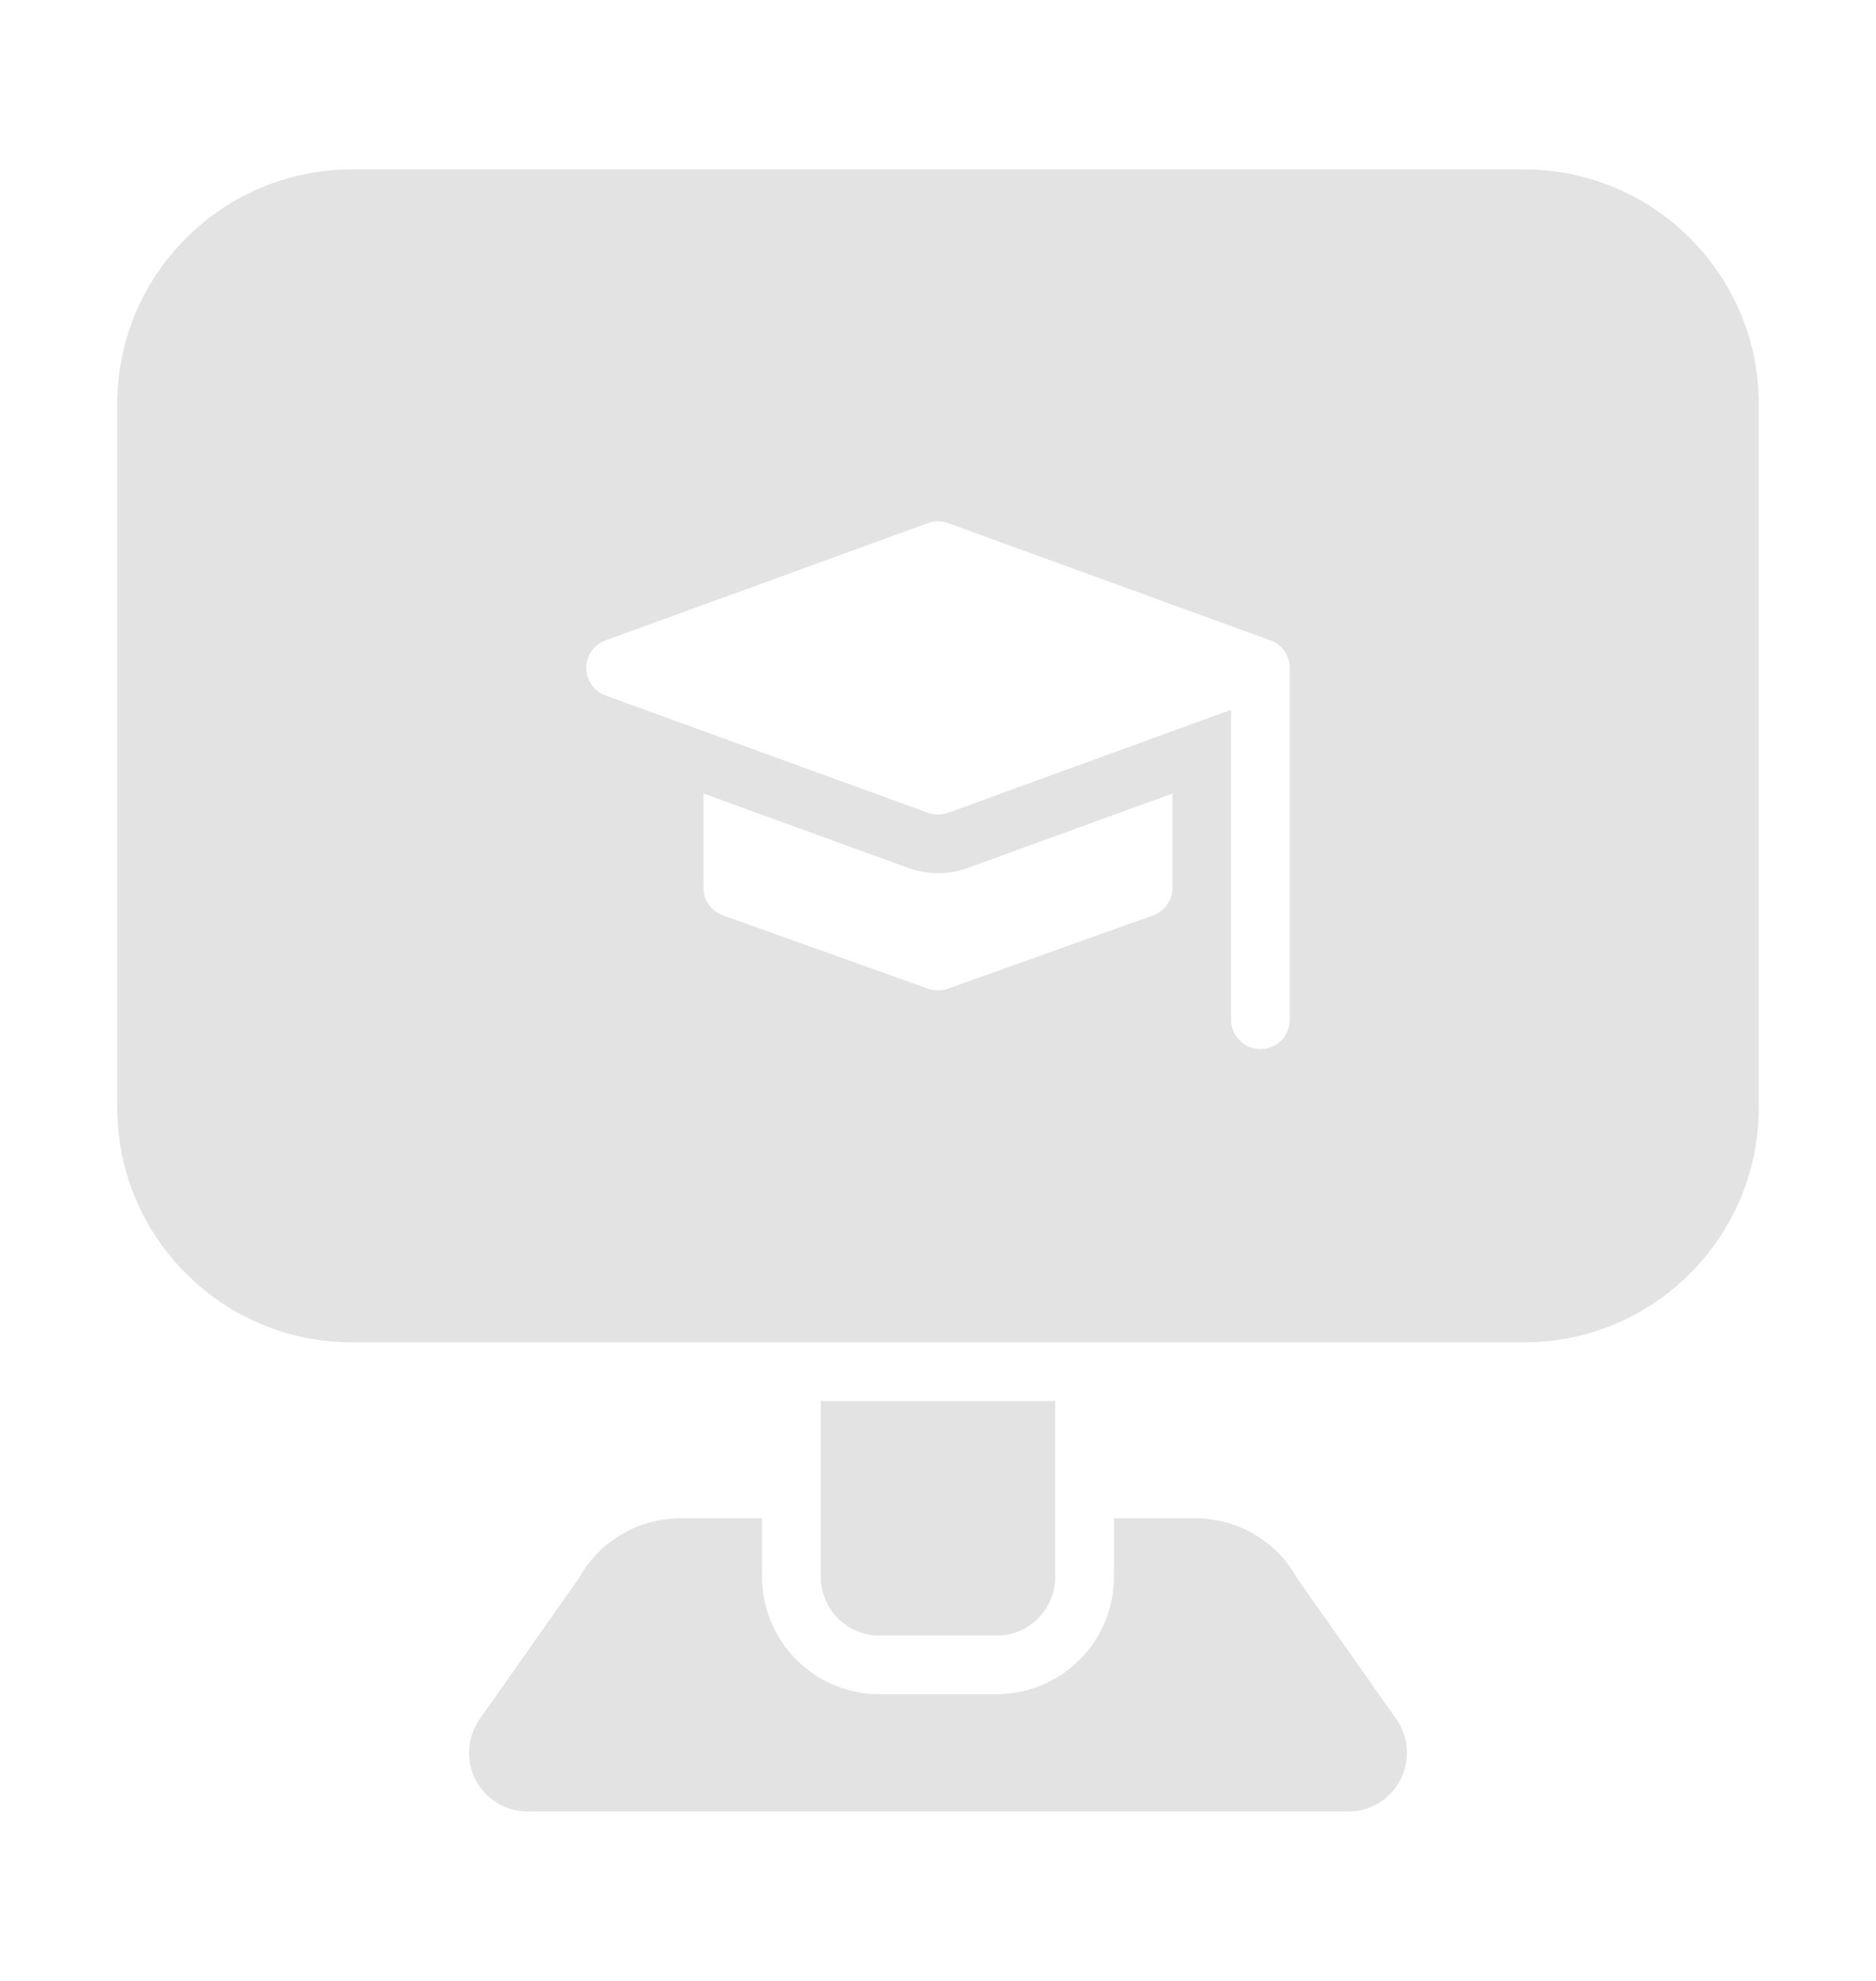 <svg width="18" height="19" viewBox="0 0 18 19" fill="none" xmlns="http://www.w3.org/2000/svg">
<path d="M13.397 16.488L12.448 15.141C12.351 14.965 12.209 14.819 12.036 14.717C11.863 14.615 11.666 14.562 11.465 14.562H10.688V15.125C10.688 15.745 10.183 16.25 9.562 16.25H8.437C7.817 16.25 7.312 15.745 7.312 15.125V14.562H6.535C6.123 14.562 5.75 14.783 5.552 15.141L4.603 16.488C4.544 16.573 4.509 16.672 4.502 16.774C4.495 16.877 4.516 16.98 4.563 17.071C4.611 17.163 4.682 17.239 4.77 17.293C4.858 17.347 4.959 17.375 5.062 17.375H12.938C13.04 17.375 13.142 17.347 13.23 17.293C13.318 17.239 13.389 17.163 13.437 17.071C13.484 16.98 13.505 16.877 13.498 16.774C13.492 16.672 13.456 16.573 13.397 16.488Z" fill="#E3E3E3"/>
<path d="M9.562 15.688H8.438C8.288 15.688 8.145 15.628 8.04 15.523C7.934 15.417 7.875 15.274 7.875 15.125V13.438H10.125V15.125C10.125 15.274 10.066 15.417 9.96 15.523C9.855 15.628 9.712 15.688 9.562 15.688ZM14.625 1.625H3.375C2.134 1.625 1.125 2.634 1.125 3.875V10.625C1.125 11.866 2.134 12.875 3.375 12.875H14.625C15.866 12.875 16.875 11.866 16.875 10.625V3.875C16.875 2.634 15.866 1.625 14.625 1.625ZM11.25 8.516C11.25 8.574 11.232 8.63 11.198 8.677C11.165 8.725 11.118 8.761 11.063 8.78L9.095 9.483C9.033 9.505 8.967 9.505 8.905 9.483L6.937 8.78C6.882 8.761 6.835 8.725 6.802 8.677C6.768 8.63 6.75 8.574 6.75 8.516V7.611L8.709 8.323C8.896 8.392 9.101 8.392 9.289 8.324L11.25 7.611V8.516ZM12.375 9.781C12.375 9.856 12.345 9.927 12.293 9.98C12.24 10.033 12.168 10.062 12.094 10.062C12.019 10.062 11.948 10.033 11.895 9.98C11.842 9.927 11.812 9.856 11.812 9.781V6.808L9.096 7.796C9.034 7.818 8.966 7.818 8.904 7.796L5.811 6.671C5.756 6.651 5.709 6.615 5.676 6.568C5.643 6.52 5.625 6.464 5.625 6.406C5.625 6.348 5.643 6.292 5.676 6.245C5.709 6.198 5.756 6.162 5.811 6.142L8.904 5.017C8.966 4.994 9.034 4.994 9.096 5.017L12.189 6.142C12.244 6.162 12.291 6.197 12.324 6.245C12.357 6.292 12.375 6.348 12.375 6.406V9.781Z" fill="#E3E3E3"/>
</svg>
